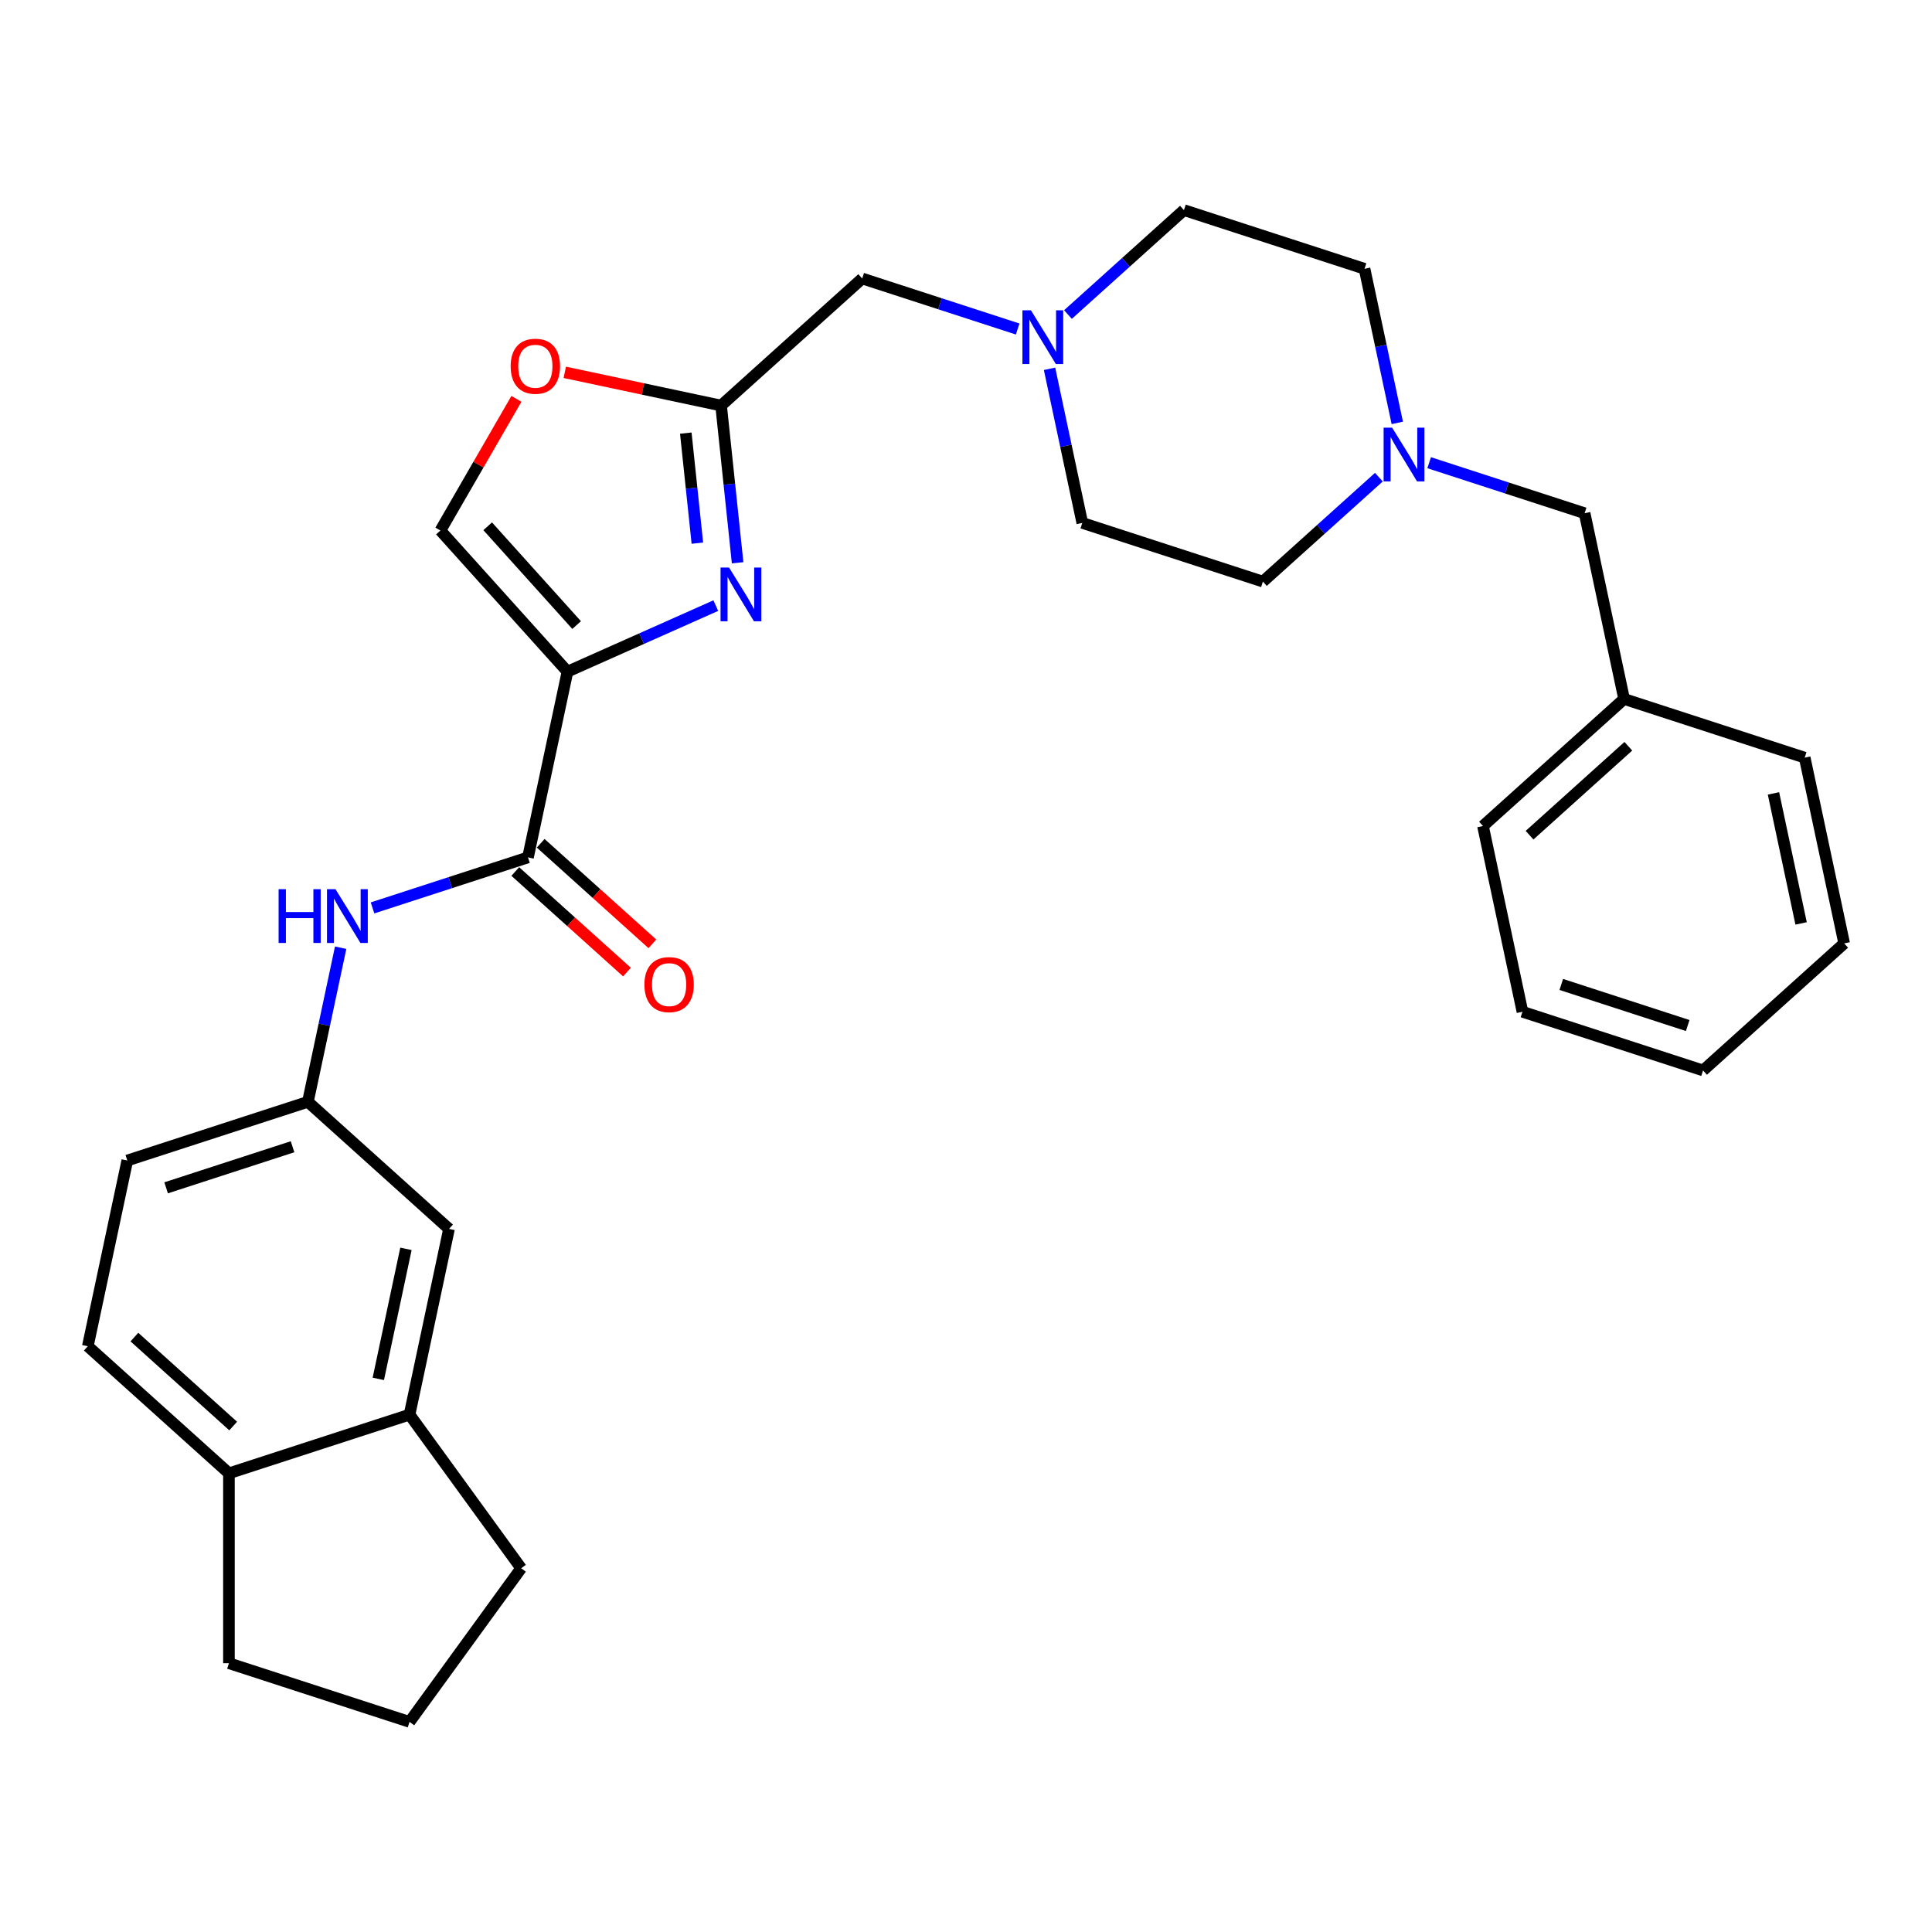 <?xml version='1.0' encoding='iso-8859-1'?>
<svg version='1.1' baseProfile='full'
              xmlns='http://www.w3.org/2000/svg'
                      xmlns:rdkit='http://www.rdkit.org/xml'
                      xmlns:xlink='http://www.w3.org/1999/xlink'
                  xml:space='preserve'
width='1000px' height='1000px' viewBox='0 0 1000 1000'>
<!-- END OF HEADER -->
<rect style='opacity:1.0;fill:#FFFFFF;stroke:none' width='1000' height='1000' x='0' y='0'> </rect>
<path class='bond-0' d='M 840.631,361.782 L 767.588,427.55' style='fill:none;fill-rule:evenodd;stroke:#000000;stroke-width:6px;stroke-linecap:butt;stroke-linejoin:miter;stroke-opacity:1' />
<path class='bond-0' d='M 842.828,386.256 L 791.698,432.294' style='fill:none;fill-rule:evenodd;stroke:#000000;stroke-width:6px;stroke-linecap:butt;stroke-linejoin:miter;stroke-opacity:1' />
<path class='bond-1' d='M 840.631,361.782 L 934.11,392.155' style='fill:none;fill-rule:evenodd;stroke:#000000;stroke-width:6px;stroke-linecap:butt;stroke-linejoin:miter;stroke-opacity:1' />
<path class='bond-2' d='M 840.631,361.782 L 820.196,265.64' style='fill:none;fill-rule:evenodd;stroke:#000000;stroke-width:6px;stroke-linecap:butt;stroke-linejoin:miter;stroke-opacity:1' />
<path class='bond-3' d='M 723.236,218.892 L 714.759,179.009' style='fill:none;fill-rule:evenodd;stroke:#0000FF;stroke-width:6px;stroke-linecap:butt;stroke-linejoin:miter;stroke-opacity:1' />
<path class='bond-3' d='M 714.759,179.009 L 706.281,139.126' style='fill:none;fill-rule:evenodd;stroke:#000000;stroke-width:6px;stroke-linecap:butt;stroke-linejoin:miter;stroke-opacity:1' />
<path class='bond-4' d='M 739.73,239.496 L 779.963,252.568' style='fill:none;fill-rule:evenodd;stroke:#0000FF;stroke-width:6px;stroke-linecap:butt;stroke-linejoin:miter;stroke-opacity:1' />
<path class='bond-4' d='M 779.963,252.568 L 820.196,265.64' style='fill:none;fill-rule:evenodd;stroke:#000000;stroke-width:6px;stroke-linecap:butt;stroke-linejoin:miter;stroke-opacity:1' />
<path class='bond-5' d='M 713.703,246.985 L 683.688,274.01' style='fill:none;fill-rule:evenodd;stroke:#0000FF;stroke-width:6px;stroke-linecap:butt;stroke-linejoin:miter;stroke-opacity:1' />
<path class='bond-5' d='M 683.688,274.01 L 653.673,301.036' style='fill:none;fill-rule:evenodd;stroke:#000000;stroke-width:6px;stroke-linecap:butt;stroke-linejoin:miter;stroke-opacity:1' />
<path class='bond-6' d='M 767.588,427.55 L 788.023,523.692' style='fill:none;fill-rule:evenodd;stroke:#000000;stroke-width:6px;stroke-linecap:butt;stroke-linejoin:miter;stroke-opacity:1' />
<path class='bond-7' d='M 934.11,392.155 L 954.545,488.297' style='fill:none;fill-rule:evenodd;stroke:#000000;stroke-width:6px;stroke-linecap:butt;stroke-linejoin:miter;stroke-opacity:1' />
<path class='bond-7' d='M 917.947,410.663 L 932.252,477.963' style='fill:none;fill-rule:evenodd;stroke:#000000;stroke-width:6px;stroke-linecap:butt;stroke-linejoin:miter;stroke-opacity:1' />
<path class='bond-8' d='M 45.455,696.816 L 118.498,762.585' style='fill:none;fill-rule:evenodd;stroke:#000000;stroke-width:6px;stroke-linecap:butt;stroke-linejoin:miter;stroke-opacity:1' />
<path class='bond-8' d='M 69.565,692.073 L 120.695,738.111' style='fill:none;fill-rule:evenodd;stroke:#000000;stroke-width:6px;stroke-linecap:butt;stroke-linejoin:miter;stroke-opacity:1' />
<path class='bond-9' d='M 45.455,696.816 L 65.89,600.675' style='fill:none;fill-rule:evenodd;stroke:#000000;stroke-width:6px;stroke-linecap:butt;stroke-linejoin:miter;stroke-opacity:1' />
<path class='bond-10' d='M 273.283,443.787 L 233.051,456.859' style='fill:none;fill-rule:evenodd;stroke:#000000;stroke-width:6px;stroke-linecap:butt;stroke-linejoin:miter;stroke-opacity:1' />
<path class='bond-10' d='M 233.051,456.859 L 192.818,469.932' style='fill:none;fill-rule:evenodd;stroke:#0000FF;stroke-width:6px;stroke-linecap:butt;stroke-linejoin:miter;stroke-opacity:1' />
<path class='bond-11' d='M 266.706,451.091 L 295.611,477.117' style='fill:none;fill-rule:evenodd;stroke:#000000;stroke-width:6px;stroke-linecap:butt;stroke-linejoin:miter;stroke-opacity:1' />
<path class='bond-11' d='M 295.611,477.117 L 324.515,503.142' style='fill:none;fill-rule:evenodd;stroke:#FF0000;stroke-width:6px;stroke-linecap:butt;stroke-linejoin:miter;stroke-opacity:1' />
<path class='bond-11' d='M 279.86,436.483 L 308.764,462.508' style='fill:none;fill-rule:evenodd;stroke:#000000;stroke-width:6px;stroke-linecap:butt;stroke-linejoin:miter;stroke-opacity:1' />
<path class='bond-11' d='M 308.764,462.508 L 337.669,488.534' style='fill:none;fill-rule:evenodd;stroke:#FF0000;stroke-width:6px;stroke-linecap:butt;stroke-linejoin:miter;stroke-opacity:1' />
<path class='bond-12' d='M 273.283,443.787 L 293.719,347.645' style='fill:none;fill-rule:evenodd;stroke:#000000;stroke-width:6px;stroke-linecap:butt;stroke-linejoin:miter;stroke-opacity:1' />
<path class='bond-13' d='M 176.324,490.535 L 167.846,530.418' style='fill:none;fill-rule:evenodd;stroke:#0000FF;stroke-width:6px;stroke-linecap:butt;stroke-linejoin:miter;stroke-opacity:1' />
<path class='bond-13' d='M 167.846,530.418 L 159.369,570.302' style='fill:none;fill-rule:evenodd;stroke:#000000;stroke-width:6px;stroke-linecap:butt;stroke-linejoin:miter;stroke-opacity:1' />
<path class='bond-14' d='M 65.89,600.675 L 159.369,570.302' style='fill:none;fill-rule:evenodd;stroke:#000000;stroke-width:6px;stroke-linecap:butt;stroke-linejoin:miter;stroke-opacity:1' />
<path class='bond-14' d='M 85.987,614.815 L 151.422,593.553' style='fill:none;fill-rule:evenodd;stroke:#000000;stroke-width:6px;stroke-linecap:butt;stroke-linejoin:miter;stroke-opacity:1' />
<path class='bond-15' d='M 552.772,162.803 L 582.787,135.778' style='fill:none;fill-rule:evenodd;stroke:#0000FF;stroke-width:6px;stroke-linecap:butt;stroke-linejoin:miter;stroke-opacity:1' />
<path class='bond-15' d='M 582.787,135.778 L 612.802,108.752' style='fill:none;fill-rule:evenodd;stroke:#000000;stroke-width:6px;stroke-linecap:butt;stroke-linejoin:miter;stroke-opacity:1' />
<path class='bond-16' d='M 526.745,170.293 L 486.513,157.22' style='fill:none;fill-rule:evenodd;stroke:#0000FF;stroke-width:6px;stroke-linecap:butt;stroke-linejoin:miter;stroke-opacity:1' />
<path class='bond-16' d='M 486.513,157.22 L 446.28,144.148' style='fill:none;fill-rule:evenodd;stroke:#000000;stroke-width:6px;stroke-linecap:butt;stroke-linejoin:miter;stroke-opacity:1' />
<path class='bond-17' d='M 543.24,190.896 L 551.717,230.779' style='fill:none;fill-rule:evenodd;stroke:#0000FF;stroke-width:6px;stroke-linecap:butt;stroke-linejoin:miter;stroke-opacity:1' />
<path class='bond-17' d='M 551.717,230.779 L 560.194,270.663' style='fill:none;fill-rule:evenodd;stroke:#000000;stroke-width:6px;stroke-linecap:butt;stroke-linejoin:miter;stroke-opacity:1' />
<path class='bond-18' d='M 560.194,270.663 L 653.673,301.036' style='fill:none;fill-rule:evenodd;stroke:#000000;stroke-width:6px;stroke-linecap:butt;stroke-linejoin:miter;stroke-opacity:1' />
<path class='bond-19' d='M 267.301,206.446 L 247.625,240.524' style='fill:none;fill-rule:evenodd;stroke:#FF0000;stroke-width:6px;stroke-linecap:butt;stroke-linejoin:miter;stroke-opacity:1' />
<path class='bond-19' d='M 247.625,240.524 L 227.95,274.602' style='fill:none;fill-rule:evenodd;stroke:#000000;stroke-width:6px;stroke-linecap:butt;stroke-linejoin:miter;stroke-opacity:1' />
<path class='bond-20' d='M 292.33,192.719 L 332.783,201.318' style='fill:none;fill-rule:evenodd;stroke:#FF0000;stroke-width:6px;stroke-linecap:butt;stroke-linejoin:miter;stroke-opacity:1' />
<path class='bond-20' d='M 332.783,201.318 L 373.237,209.916' style='fill:none;fill-rule:evenodd;stroke:#000000;stroke-width:6px;stroke-linecap:butt;stroke-linejoin:miter;stroke-opacity:1' />
<path class='bond-21' d='M 227.95,274.602 L 293.719,347.645' style='fill:none;fill-rule:evenodd;stroke:#000000;stroke-width:6px;stroke-linecap:butt;stroke-linejoin:miter;stroke-opacity:1' />
<path class='bond-21' d='M 252.424,272.405 L 298.462,323.535' style='fill:none;fill-rule:evenodd;stroke:#000000;stroke-width:6px;stroke-linecap:butt;stroke-linejoin:miter;stroke-opacity:1' />
<path class='bond-22' d='M 293.719,347.645 L 332.108,330.553' style='fill:none;fill-rule:evenodd;stroke:#000000;stroke-width:6px;stroke-linecap:butt;stroke-linejoin:miter;stroke-opacity:1' />
<path class='bond-22' d='M 332.108,330.553 L 370.497,313.461' style='fill:none;fill-rule:evenodd;stroke:#0000FF;stroke-width:6px;stroke-linecap:butt;stroke-linejoin:miter;stroke-opacity:1' />
<path class='bond-23' d='M 381.79,291.292 L 377.513,250.604' style='fill:none;fill-rule:evenodd;stroke:#0000FF;stroke-width:6px;stroke-linecap:butt;stroke-linejoin:miter;stroke-opacity:1' />
<path class='bond-23' d='M 377.513,250.604 L 373.237,209.916' style='fill:none;fill-rule:evenodd;stroke:#000000;stroke-width:6px;stroke-linecap:butt;stroke-linejoin:miter;stroke-opacity:1' />
<path class='bond-23' d='M 360.957,281.141 L 357.963,252.659' style='fill:none;fill-rule:evenodd;stroke:#0000FF;stroke-width:6px;stroke-linecap:butt;stroke-linejoin:miter;stroke-opacity:1' />
<path class='bond-23' d='M 357.963,252.659 L 354.969,224.178' style='fill:none;fill-rule:evenodd;stroke:#000000;stroke-width:6px;stroke-linecap:butt;stroke-linejoin:miter;stroke-opacity:1' />
<path class='bond-24' d='M 373.237,209.916 L 446.28,144.148' style='fill:none;fill-rule:evenodd;stroke:#000000;stroke-width:6px;stroke-linecap:butt;stroke-linejoin:miter;stroke-opacity:1' />
<path class='bond-25' d='M 612.802,108.752 L 706.281,139.126' style='fill:none;fill-rule:evenodd;stroke:#000000;stroke-width:6px;stroke-linecap:butt;stroke-linejoin:miter;stroke-opacity:1' />
<path class='bond-26' d='M 159.369,570.302 L 232.412,636.07' style='fill:none;fill-rule:evenodd;stroke:#000000;stroke-width:6px;stroke-linecap:butt;stroke-linejoin:miter;stroke-opacity:1' />
<path class='bond-27' d='M 232.412,636.07 L 211.977,732.212' style='fill:none;fill-rule:evenodd;stroke:#000000;stroke-width:6px;stroke-linecap:butt;stroke-linejoin:miter;stroke-opacity:1' />
<path class='bond-27' d='M 210.119,646.404 L 195.814,713.703' style='fill:none;fill-rule:evenodd;stroke:#000000;stroke-width:6px;stroke-linecap:butt;stroke-linejoin:miter;stroke-opacity:1' />
<path class='bond-28' d='M 118.498,762.585 L 211.977,732.212' style='fill:none;fill-rule:evenodd;stroke:#000000;stroke-width:6px;stroke-linecap:butt;stroke-linejoin:miter;stroke-opacity:1' />
<path class='bond-29' d='M 118.498,762.585 L 118.498,860.874' style='fill:none;fill-rule:evenodd;stroke:#000000;stroke-width:6px;stroke-linecap:butt;stroke-linejoin:miter;stroke-opacity:1' />
<path class='bond-30' d='M 211.977,732.212 L 269.75,811.73' style='fill:none;fill-rule:evenodd;stroke:#000000;stroke-width:6px;stroke-linecap:butt;stroke-linejoin:miter;stroke-opacity:1' />
<path class='bond-31' d='M 269.75,811.73 L 211.977,891.248' style='fill:none;fill-rule:evenodd;stroke:#000000;stroke-width:6px;stroke-linecap:butt;stroke-linejoin:miter;stroke-opacity:1' />
<path class='bond-32' d='M 211.977,891.248 L 118.498,860.874' style='fill:none;fill-rule:evenodd;stroke:#000000;stroke-width:6px;stroke-linecap:butt;stroke-linejoin:miter;stroke-opacity:1' />
<path class='bond-33' d='M 788.023,523.692 L 881.502,554.065' style='fill:none;fill-rule:evenodd;stroke:#000000;stroke-width:6px;stroke-linecap:butt;stroke-linejoin:miter;stroke-opacity:1' />
<path class='bond-33' d='M 808.12,509.552 L 873.555,530.813' style='fill:none;fill-rule:evenodd;stroke:#000000;stroke-width:6px;stroke-linecap:butt;stroke-linejoin:miter;stroke-opacity:1' />
<path class='bond-34' d='M 954.545,488.297 L 881.502,554.065' style='fill:none;fill-rule:evenodd;stroke:#000000;stroke-width:6px;stroke-linecap:butt;stroke-linejoin:miter;stroke-opacity:1' />
<path  class='atom-1' d='M 720.564 221.349
L 729.685 236.093
Q 730.589 237.547, 732.044 240.182
Q 733.499 242.816, 733.577 242.973
L 733.577 221.349
L 737.273 221.349
L 737.273 249.185
L 733.459 249.185
L 723.67 233.065
Q 722.53 231.178, 721.311 229.016
Q 720.131 226.854, 719.777 226.185
L 719.777 249.185
L 716.16 249.185
L 716.16 221.349
L 720.564 221.349
' fill='#0000FF'/>
<path  class='atom-7' d='M 144.204 460.242
L 147.978 460.242
L 147.978 472.076
L 162.211 472.076
L 162.211 460.242
L 165.985 460.242
L 165.985 488.078
L 162.211 488.078
L 162.211 475.222
L 147.978 475.222
L 147.978 488.078
L 144.204 488.078
L 144.204 460.242
' fill='#0000FF'/>
<path  class='atom-7' d='M 173.652 460.242
L 182.773 474.986
Q 183.677 476.44, 185.132 479.075
Q 186.586 481.709, 186.665 481.866
L 186.665 460.242
L 190.361 460.242
L 190.361 488.078
L 186.547 488.078
L 176.758 471.958
Q 175.617 470.071, 174.399 467.909
Q 173.219 465.746, 172.865 465.078
L 172.865 488.078
L 169.248 488.078
L 169.248 460.242
L 173.652 460.242
' fill='#0000FF'/>
<path  class='atom-8' d='M 333.549 509.634
Q 333.549 502.95, 336.852 499.215
Q 340.154 495.48, 346.327 495.48
Q 352.499 495.48, 355.802 499.215
Q 359.104 502.95, 359.104 509.634
Q 359.104 516.396, 355.762 520.249
Q 352.421 524.063, 346.327 524.063
Q 340.193 524.063, 336.852 520.249
Q 333.549 516.436, 333.549 509.634
M 346.327 520.918
Q 350.573 520.918, 352.853 518.087
Q 355.173 515.217, 355.173 509.634
Q 355.173 504.169, 352.853 501.417
Q 350.573 498.626, 346.327 498.626
Q 342.081 498.626, 339.761 501.378
Q 337.481 504.13, 337.481 509.634
Q 337.481 515.256, 339.761 518.087
Q 342.081 520.918, 346.327 520.918
' fill='#FF0000'/>
<path  class='atom-10' d='M 533.606 160.603
L 542.727 175.347
Q 543.632 176.801, 545.086 179.435
Q 546.541 182.07, 546.62 182.227
L 546.62 160.603
L 550.315 160.603
L 550.315 188.439
L 546.502 188.439
L 536.712 172.319
Q 535.572 170.432, 534.353 168.27
Q 533.174 166.107, 532.82 165.439
L 532.82 188.439
L 529.203 188.439
L 529.203 160.603
L 533.606 160.603
' fill='#0000FF'/>
<path  class='atom-12' d='M 264.317 189.559
Q 264.317 182.876, 267.62 179.141
Q 270.923 175.406, 277.095 175.406
Q 283.268 175.406, 286.57 179.141
Q 289.873 182.876, 289.873 189.559
Q 289.873 196.322, 286.531 200.175
Q 283.189 203.988, 277.095 203.988
Q 270.962 203.988, 267.62 200.175
Q 264.317 196.361, 264.317 189.559
M 277.095 200.843
Q 281.341 200.843, 283.622 198.012
Q 285.941 195.142, 285.941 189.559
Q 285.941 184.095, 283.622 181.342
Q 281.341 178.551, 277.095 178.551
Q 272.849 178.551, 270.529 181.303
Q 268.249 184.055, 268.249 189.559
Q 268.249 195.182, 270.529 198.012
Q 272.849 200.843, 277.095 200.843
' fill='#FF0000'/>
<path  class='atom-15' d='M 377.358 293.75
L 386.479 308.493
Q 387.383 309.948, 388.838 312.582
Q 390.293 315.216, 390.371 315.373
L 390.371 293.75
L 394.067 293.75
L 394.067 321.585
L 390.253 321.585
L 380.464 305.466
Q 379.324 303.579, 378.105 301.416
Q 376.925 299.254, 376.572 298.585
L 376.572 321.585
L 372.955 321.585
L 372.955 293.75
L 377.358 293.75
' fill='#0000FF'/>
</svg>
